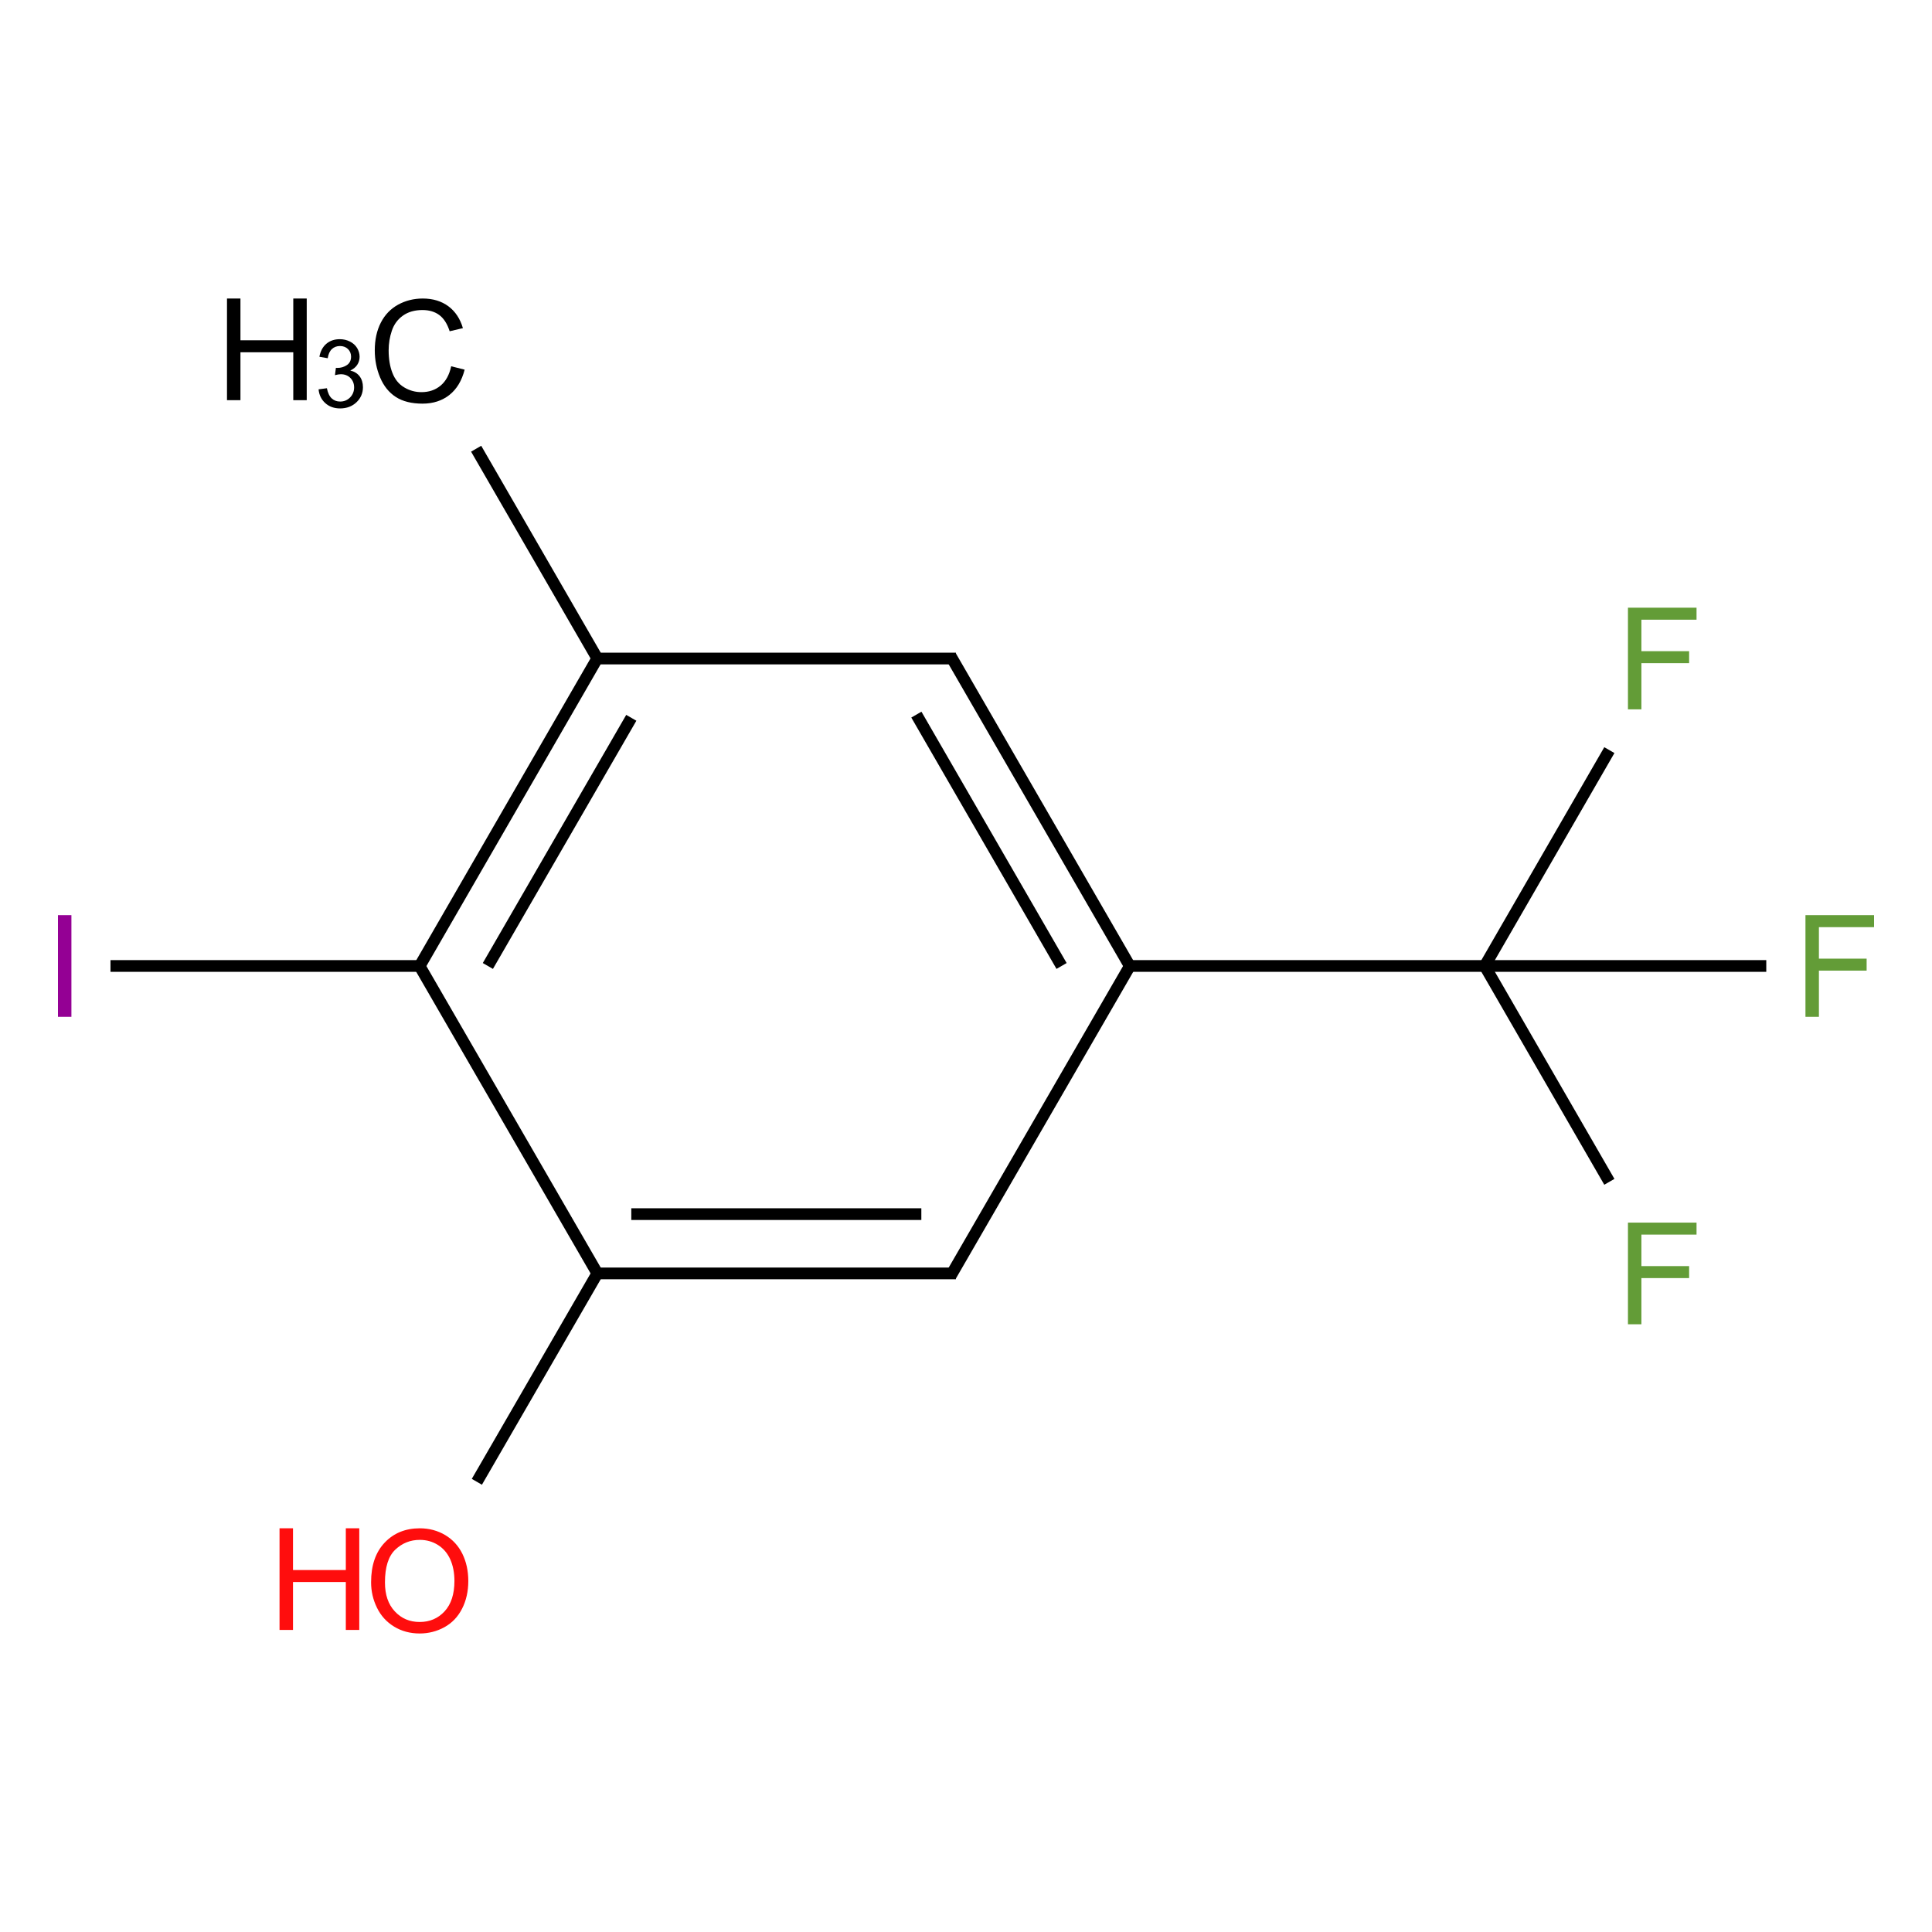 <?xml version="1.0" encoding="UTF-8"?>
<svg xmlns="http://www.w3.org/2000/svg" xmlns:xlink="http://www.w3.org/1999/xlink" width="400pt" height="400pt" viewBox="0 0 400 400" version="1.1">
<defs>
<g>
<symbol overflow="visible" id="glyph0-0">
<path style="stroke:none;" d="M 3.676 0 L 3.676 -18.375 L 18.375 -18.375 L 18.375 0 Z M 4.133 -0.461 L 17.918 -0.461 L 17.918 -17.918 L 4.133 -17.918 Z "/>
</symbol>
<symbol overflow="visible" id="glyph0-1">
<path style="stroke:none;" d="M 17.285 -7.379 L 20.07 -6.676 C 19.484 -4.387 18.434 -2.645 16.918 -1.441 C 15.398 -0.242 13.547 0.355 11.355 0.359 C 9.086 0.355 7.238 -0.102 5.82 -1.023 C 4.398 -1.945 3.32 -3.285 2.578 -5.039 C 1.836 -6.789 1.465 -8.668 1.465 -10.68 C 1.465 -12.871 1.883 -14.781 2.719 -16.414 C 3.555 -18.043 4.746 -19.285 6.293 -20.133 C 7.84 -20.98 9.539 -21.402 11.398 -21.406 C 13.5 -21.402 15.273 -20.867 16.711 -19.797 C 18.145 -18.723 19.145 -17.215 19.711 -15.273 L 16.969 -14.629 C 16.48 -16.156 15.77 -17.27 14.844 -17.973 C 13.914 -18.668 12.746 -19.02 11.34 -19.023 C 9.719 -19.02 8.367 -18.633 7.285 -17.859 C 6.195 -17.082 5.434 -16.039 4.996 -14.734 C 4.555 -13.426 4.336 -12.078 4.336 -10.695 C 4.336 -8.902 4.594 -7.34 5.117 -6.008 C 5.633 -4.668 6.445 -3.672 7.551 -3.012 C 8.648 -2.352 9.84 -2.02 11.125 -2.023 C 12.684 -2.02 14.004 -2.469 15.086 -3.371 C 16.168 -4.27 16.902 -5.605 17.285 -7.379 Z "/>
</symbol>
<symbol overflow="visible" id="glyph0-2">
<path style="stroke:none;" d="M 2.355 0 L 2.355 -21.047 L 5.141 -21.047 L 5.141 -12.402 L 16.078 -12.402 L 16.078 -21.047 L 18.863 -21.047 L 18.863 0 L 16.078 0 L 16.078 -9.918 L 5.141 -9.918 L 5.141 0 Z "/>
</symbol>
<symbol overflow="visible" id="glyph0-3">
<path style="stroke:none;" d="M 2.742 0 L 2.742 -21.047 L 5.527 -21.047 L 5.527 0 Z "/>
</symbol>
<symbol overflow="visible" id="glyph0-4">
<path style="stroke:none;" d="M 1.422 -10.25 C 1.418 -13.738 2.355 -16.473 4.234 -18.453 C 6.105 -20.426 8.527 -21.414 11.5 -21.418 C 13.441 -21.414 15.191 -20.949 16.754 -20.023 C 18.309 -19.094 19.5 -17.801 20.32 -16.141 C 21.137 -14.48 21.543 -12.598 21.547 -10.492 C 21.543 -8.355 21.113 -6.445 20.254 -4.766 C 19.391 -3.078 18.172 -1.805 16.594 -0.938 C 15.016 -0.074 13.312 0.355 11.484 0.359 C 9.5 0.355 7.727 -0.117 6.172 -1.074 C 4.609 -2.027 3.43 -3.336 2.625 -4.996 C 1.82 -6.648 1.418 -8.398 1.422 -10.25 Z M 4.293 -10.207 C 4.289 -7.668 4.969 -5.668 6.336 -4.211 C 7.695 -2.75 9.406 -2.02 11.469 -2.023 C 13.562 -2.02 15.289 -2.758 16.645 -4.234 C 17.996 -5.707 18.672 -7.797 18.676 -10.508 C 18.672 -12.219 18.383 -13.715 17.809 -14.992 C 17.227 -16.27 16.379 -17.262 15.266 -17.965 C 14.148 -18.668 12.898 -19.02 11.512 -19.023 C 9.539 -19.02 7.844 -18.34 6.422 -16.988 C 5 -15.629 4.289 -13.371 4.293 -10.207 Z "/>
</symbol>
<symbol overflow="visible" id="glyph0-5">
<path style="stroke:none;" d="M 2.41 0 L 2.41 -21.047 L 16.609 -21.047 L 16.609 -18.562 L 5.195 -18.562 L 5.195 -12.043 L 15.074 -12.043 L 15.074 -9.562 L 5.195 -9.562 L 5.195 0 Z "/>
</symbol>
<symbol overflow="visible" id="glyph1-0">
<path style="stroke:none;" d="M 2.449 0 L 2.449 -12.25 L 12.25 -12.25 L 12.25 0 Z M 2.758 -0.305 L 11.945 -0.305 L 11.945 -11.945 L 2.758 -11.945 Z "/>
</symbol>
<symbol overflow="visible" id="glyph1-1">
<path style="stroke:none;" d="M 0.824 -3.703 L 2.547 -3.934 C 2.742 -2.953 3.078 -2.25 3.555 -1.82 C 4.027 -1.387 4.605 -1.172 5.293 -1.176 C 6.098 -1.172 6.781 -1.453 7.344 -2.02 C 7.898 -2.578 8.18 -3.273 8.184 -4.105 C 8.18 -4.895 7.922 -5.547 7.406 -6.062 C 6.891 -6.574 6.234 -6.832 5.438 -6.832 C 5.109 -6.832 4.703 -6.766 4.219 -6.641 L 4.41 -8.152 C 4.523 -8.137 4.617 -8.133 4.691 -8.137 C 5.422 -8.133 6.082 -8.324 6.668 -8.711 C 7.254 -9.09 7.547 -9.68 7.551 -10.48 C 7.547 -11.109 7.332 -11.633 6.91 -12.047 C 6.48 -12.461 5.93 -12.668 5.254 -12.672 C 4.582 -12.668 4.023 -12.457 3.578 -12.039 C 3.129 -11.613 2.844 -10.98 2.719 -10.145 L 0.996 -10.449 C 1.207 -11.602 1.684 -12.496 2.43 -13.133 C 3.176 -13.766 4.105 -14.086 5.215 -14.086 C 5.98 -14.086 6.684 -13.922 7.328 -13.594 C 7.973 -13.266 8.465 -12.816 8.809 -12.25 C 9.145 -11.68 9.316 -11.078 9.32 -10.441 C 9.316 -9.832 9.152 -9.277 8.832 -8.785 C 8.504 -8.285 8.023 -7.891 7.387 -7.598 C 8.215 -7.406 8.859 -7.008 9.32 -6.406 C 9.777 -5.801 10.008 -5.047 10.012 -4.145 C 10.008 -2.914 9.562 -1.875 8.672 -1.027 C 7.777 -0.176 6.645 0.246 5.281 0.25 C 4.047 0.246 3.027 -0.117 2.215 -0.852 C 1.402 -1.582 0.938 -2.535 0.824 -3.703 Z "/>
</symbol>
</g>
</defs>
<g id="surface149">
<g style="fill:rgb(0%,0%,0%);fill-opacity:1;">
  <use xlink:href="#glyph0-1" x="76.129" y="83.211"/>
</g>
<g style="fill:rgb(0%,0%,0%);fill-opacity:1;">
  <use xlink:href="#glyph0-2" x="44.641" y="82.852"/>
</g>
<g style="fill:rgb(0%,0%,0%);fill-opacity:1;">
  <use xlink:href="#glyph1-1" x="65.133" y="84.312"/>
</g>
<g style="fill:rgb(58%,0%,58%);fill-opacity:1;">
  <use xlink:href="#glyph0-3" x="9.258" y="210.52"/>
</g>
<g style="fill:rgb(100%,5.1%,5.1%);fill-opacity:1;">
  <use xlink:href="#glyph0-4" x="75.41" y="337.836"/>
</g>
<g style="fill:rgb(100%,5.1%,5.1%);fill-opacity:1;">
  <use xlink:href="#glyph0-2" x="55.52" y="337.461"/>
</g>
<g style="fill:rgb(38.925%,61.167%,21.548%);fill-opacity:1;">
  <use xlink:href="#glyph0-5" x="334.641" y="146.863"/>
</g>
<g style="fill:rgb(38.925%,61.167%,21.548%);fill-opacity:1;">
  <use xlink:href="#glyph0-5" x="334.641" y="274.176"/>
</g>
<g style="fill:rgb(38.925%,61.167%,21.548%);fill-opacity:1;">
  <use xlink:href="#glyph0-5" x="371.391" y="210.52"/>
</g>
<path style="fill:none;stroke-width:0.033;stroke-linecap:butt;stroke-linejoin:miter;stroke:rgb(0%,0%,0%);stroke-opacity:1;stroke-miterlimit:10;" d="M 1.159 0.275 L 1.505 0.874 " transform="matrix(73.502,0,0,73.502,13.393,72.688)"/>
<path style="fill:none;stroke-width:0.033;stroke-linecap:butt;stroke-linejoin:miter;stroke:rgb(0%,0%,0%);stroke-opacity:1;stroke-miterlimit:10;" d="M 1.5 0.866 L 1 1.732 " transform="matrix(73.502,0,0,73.502,13.393,72.688)"/>
<path style="fill:none;stroke-width:0.033;stroke-linecap:butt;stroke-linejoin:miter;stroke:rgb(0%,0%,0%);stroke-opacity:1;stroke-miterlimit:10;" d="M 1.596 1.033 L 1.192 1.732 " transform="matrix(73.502,0,0,73.502,13.393,72.688)"/>
<path style="fill:none;stroke-width:0.033;stroke-linecap:butt;stroke-linejoin:miter;stroke:rgb(0%,0%,0%);stroke-opacity:1;stroke-miterlimit:10;" d="M 1.01 1.732 L 0.129 1.732 " transform="matrix(73.502,0,0,73.502,13.393,72.688)"/>
<path style="fill:none;stroke-width:0.033;stroke-linecap:butt;stroke-linejoin:miter;stroke:rgb(0%,0%,0%);stroke-opacity:1;stroke-miterlimit:10;" d="M 0.995 1.724 L 1.505 2.606 " transform="matrix(73.502,0,0,73.502,13.393,72.688)"/>
<path style="fill:none;stroke-width:0.033;stroke-linecap:butt;stroke-linejoin:miter;stroke:rgb(0%,0%,0%);stroke-opacity:1;stroke-miterlimit:10;" d="M 1.505 2.59 L 1.161 3.185 " transform="matrix(73.502,0,0,73.502,13.393,72.688)"/>
<path style="fill:none;stroke-width:0.033;stroke-linecap:butt;stroke-linejoin:miter;stroke:rgb(0%,0%,0%);stroke-opacity:1;stroke-miterlimit:10;" d="M 1.5 2.598 L 2.51 2.598 " transform="matrix(73.502,0,0,73.502,13.393,72.688)"/>
<path style="fill:none;stroke-width:0.033;stroke-linecap:butt;stroke-linejoin:miter;stroke:rgb(0%,0%,0%);stroke-opacity:1;stroke-miterlimit:10;" d="M 1.596 2.431 L 2.413 2.431 " transform="matrix(73.502,0,0,73.502,13.393,72.688)"/>
<path style="fill:none;stroke-width:0.033;stroke-linecap:butt;stroke-linejoin:miter;stroke:rgb(0%,0%,0%);stroke-opacity:1;stroke-miterlimit:10;" d="M 2.495 2.606 L 3.005 1.724 " transform="matrix(73.502,0,0,73.502,13.393,72.688)"/>
<path style="fill:none;stroke-width:0.033;stroke-linecap:butt;stroke-linejoin:miter;stroke:rgb(0%,0%,0%);stroke-opacity:1;stroke-miterlimit:10;" d="M 3 1.732 L 2.495 0.858 " transform="matrix(73.502,0,0,73.502,13.393,72.688)"/>
<path style="fill:none;stroke-width:0.033;stroke-linecap:butt;stroke-linejoin:miter;stroke:rgb(0%,0%,0%);stroke-opacity:1;stroke-miterlimit:10;" d="M 2.808 1.732 L 2.399 1.024 " transform="matrix(73.502,0,0,73.502,13.393,72.688)"/>
<path style="fill:none;stroke-width:0.033;stroke-linecap:butt;stroke-linejoin:miter;stroke:rgb(0%,0%,0%);stroke-opacity:1;stroke-miterlimit:10;" d="M 2.51 0.866 L 1.49 0.866 " transform="matrix(73.502,0,0,73.502,13.393,72.688)"/>
<path style="fill:none;stroke-width:0.033;stroke-linecap:butt;stroke-linejoin:miter;stroke:rgb(0%,0%,0%);stroke-opacity:1;stroke-miterlimit:10;" d="M 2.99 1.732 L 4 1.732 " transform="matrix(73.502,0,0,73.502,13.393,72.688)"/>
<path style="fill:none;stroke-width:0.033;stroke-linecap:butt;stroke-linejoin:miter;stroke:rgb(0%,0%,0%);stroke-opacity:1;stroke-miterlimit:10;" d="M 4 1.732 L 4.351 1.124 " transform="matrix(73.502,0,0,73.502,13.393,72.688)"/>
<path style="fill:none;stroke-width:0.033;stroke-linecap:butt;stroke-linejoin:miter;stroke:rgb(0%,0%,0%);stroke-opacity:1;stroke-miterlimit:10;" d="M 4 1.732 L 4.351 2.34 " transform="matrix(73.502,0,0,73.502,13.393,72.688)"/>
<path style="fill:none;stroke-width:0.033;stroke-linecap:butt;stroke-linejoin:miter;stroke:rgb(0%,0%,0%);stroke-opacity:1;stroke-miterlimit:10;" d="M 4 1.732 L 4.793 1.732 " transform="matrix(73.502,0,0,73.502,13.393,72.688)"/>
</g>
</svg>
